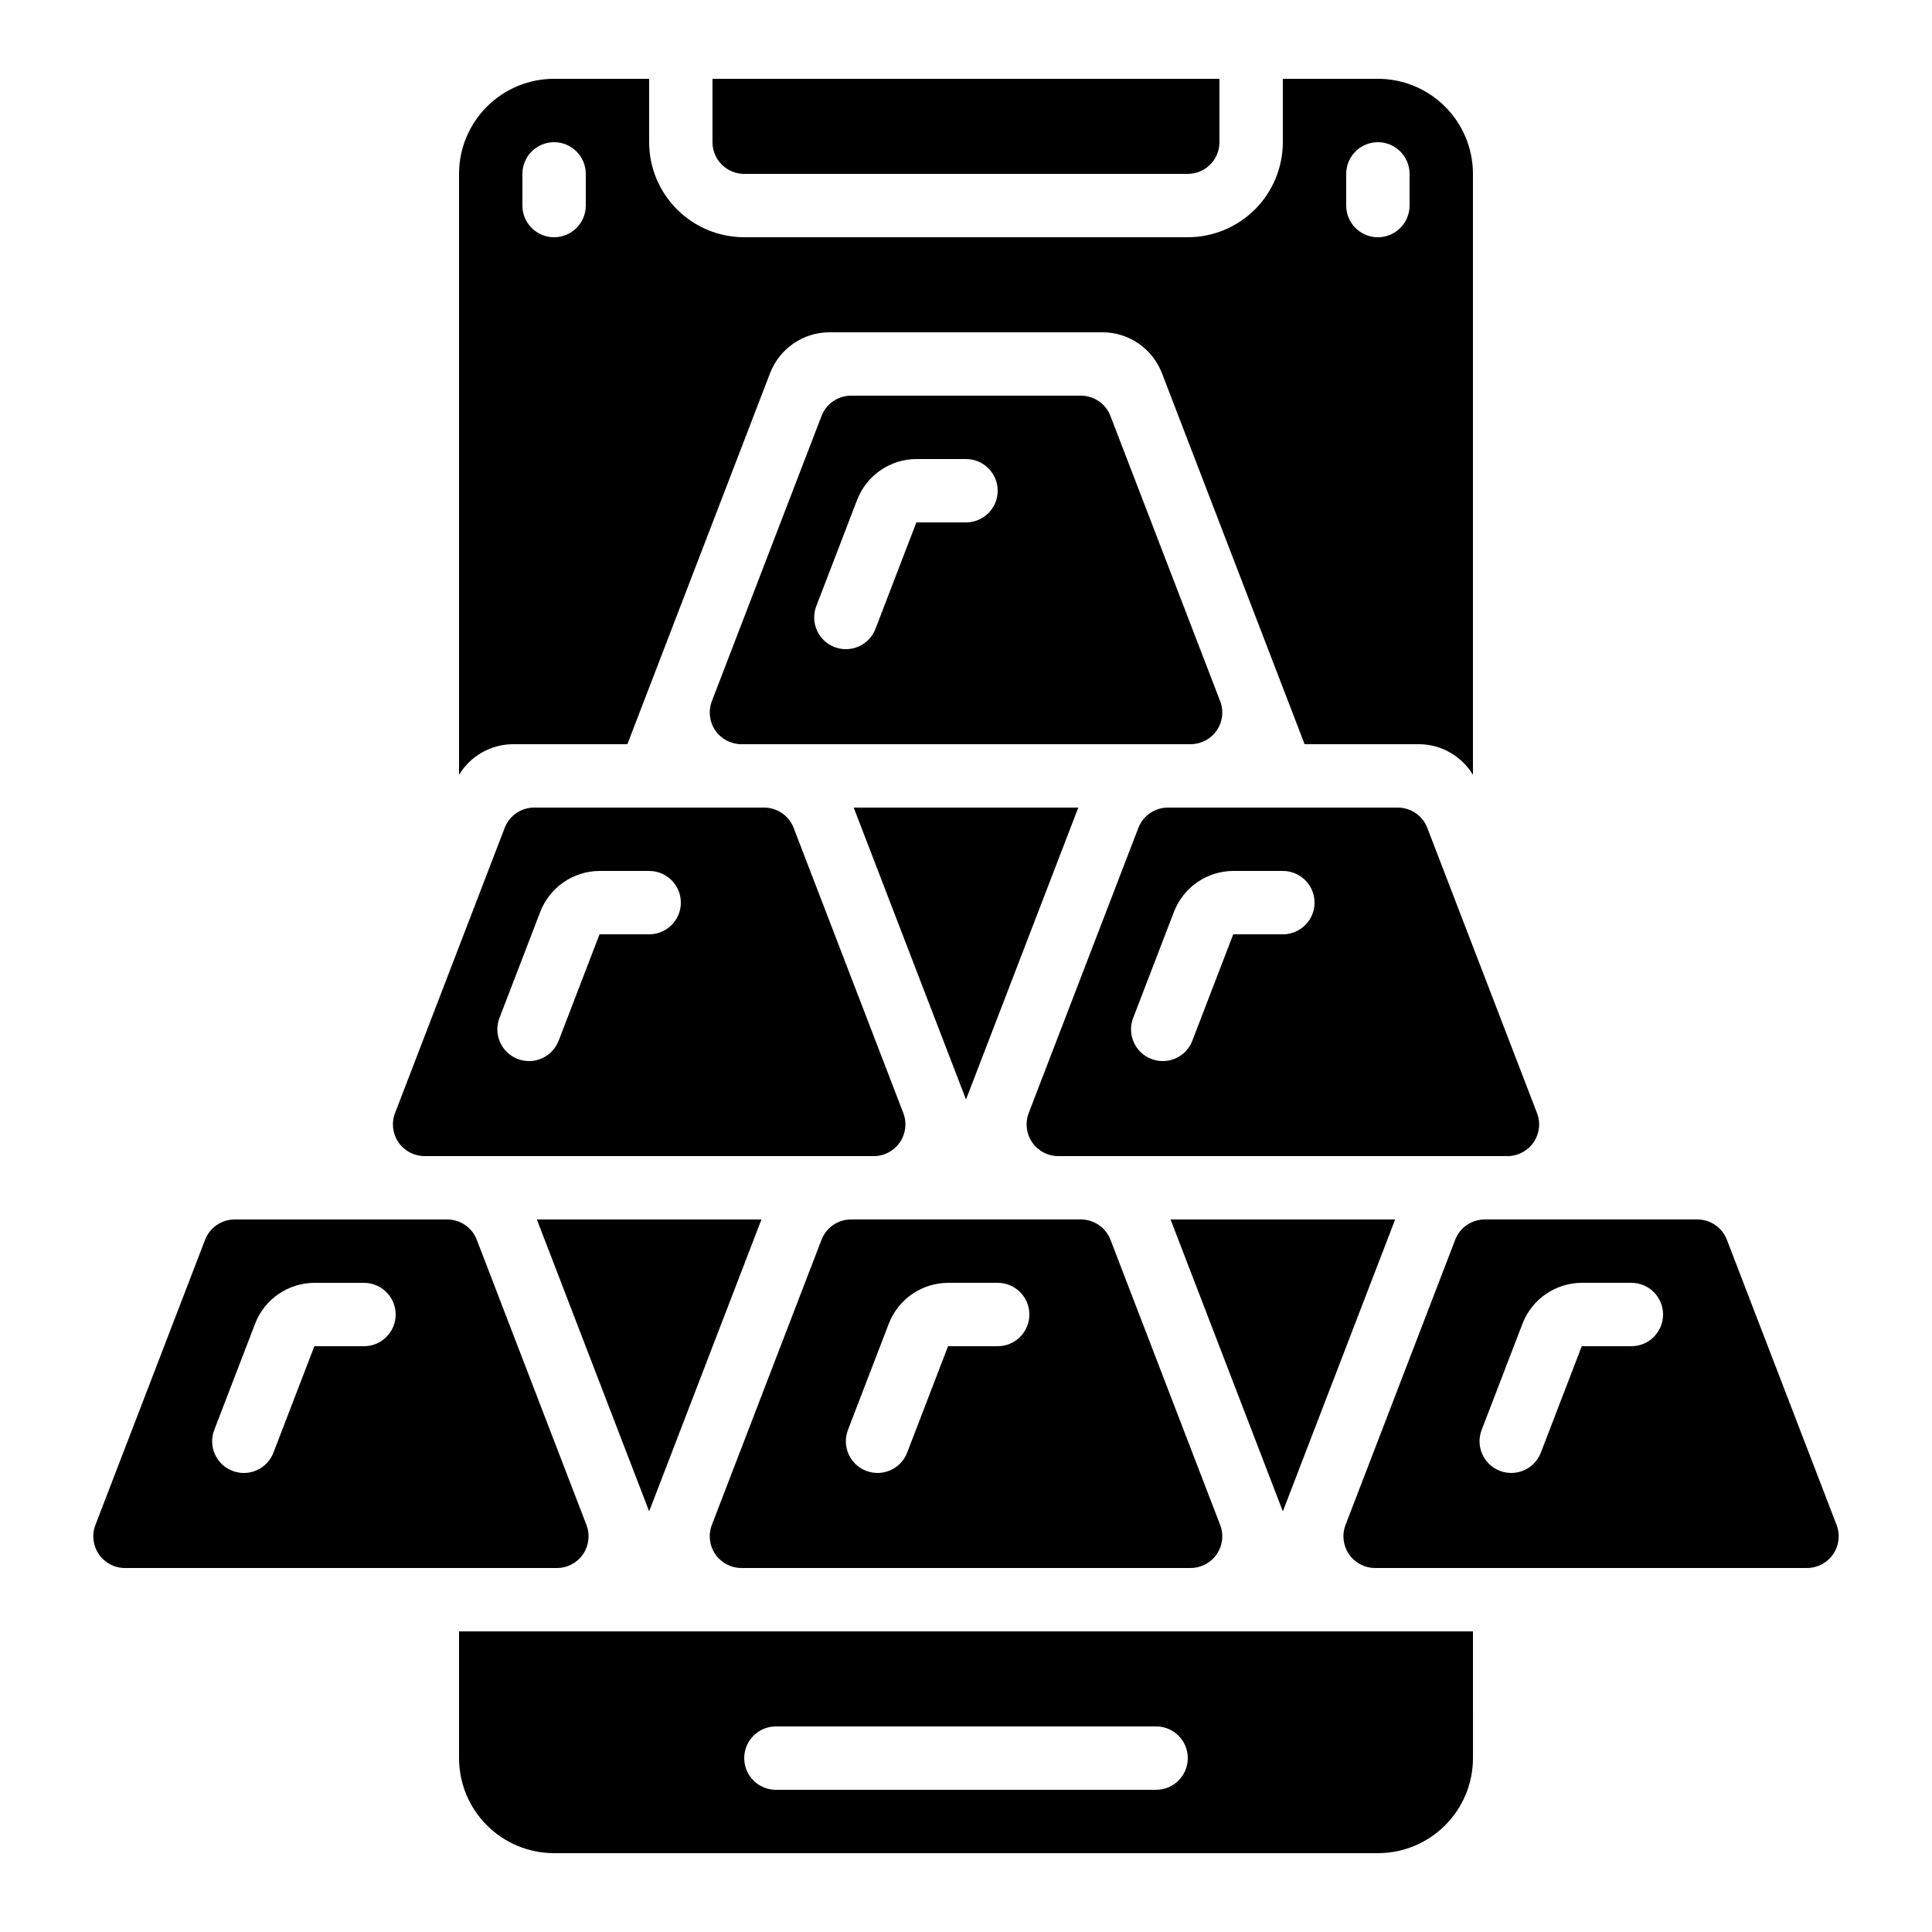 <?xml version="1.0" encoding="UTF-8"?>
<!-- Uploaded to: ICON Repo, www.iconrepo.com, Generator: ICON Repo Mixer Tools -->
<svg fill="#000000" width="800px" height="800px" version="1.1" viewBox="144 144 512 512" xmlns="http://www.w3.org/2000/svg">
 <g>
  <path d="m341.22 190.08h117.55c2.227 0 4.363-0.887 5.938-2.461 1.574-1.574 2.457-3.711 2.457-5.938v-16.793h-134.35v16.793c0 2.227 0.883 4.363 2.461 5.938 1.574 1.574 3.707 2.461 5.938 2.461z"/>
  <path d="m513.73 467.17h-59.52l29.758 77.359z"/>
  <path d="m345.79 467.17h-59.516l29.758 77.359z"/>
  <path d="m358.02 450.38h17.531c2.766 0 5.356-1.363 6.918-3.644 1.566-2.281 1.91-5.184 0.918-7.766l-29.062-75.57c-1.246-3.242-4.363-5.383-7.836-5.383h-60.91c-3.473 0-6.586 2.141-7.832 5.383l-12.746 33.152-16.305 42.414-0.004-0.004c-0.996 2.578-0.656 5.484 0.906 7.769 1.566 2.281 4.152 3.644 6.918 3.648zm-81.66-36.602 10.848-28.215c1.234-3.156 3.387-5.871 6.184-7.789 2.797-1.922 6.102-2.953 9.492-2.965h13.152c4.637 0 8.395 3.758 8.395 8.395 0 4.641-3.758 8.398-8.395 8.398h-13.152l-10.84 28.203c-1.664 4.332-6.523 6.496-10.855 4.832-4.332-1.668-6.492-6.527-4.828-10.859z"/>
  <path d="m551.32 438.97-29.07-75.57c-1.246-3.242-4.359-5.383-7.832-5.383h-60.902c-3.473 0-6.586 2.141-7.836 5.383l-29.062 75.57h0.004c-0.996 2.582-0.652 5.484 0.914 7.766s4.152 3.644 6.918 3.644h119.04c2.766 0 5.352-1.363 6.918-3.644s1.91-5.184 0.914-7.766zm-67.352-47.367h-13.148l-10.84 28.203c-1.664 4.332-6.523 6.496-10.855 4.832-4.332-1.668-6.496-6.527-4.828-10.859l10.848-28.215c1.23-3.156 3.387-5.871 6.18-7.789 2.797-1.922 6.106-2.953 9.496-2.965h13.148c4.641 0 8.398 3.758 8.398 8.395 0 4.641-3.758 8.398-8.398 8.398z"/>
  <path d="m438.29 472.55c-1.246-3.242-4.363-5.379-7.836-5.383h-60.91c-3.473 0.004-6.586 2.141-7.832 5.383l-29.062 75.57c-0.992 2.582-0.652 5.488 0.914 7.769s4.152 3.644 6.918 3.644h119.04c2.766 0 5.356-1.363 6.918-3.644 1.566-2.281 1.91-5.188 0.914-7.769zm-29.895 28.207h-13.148l-10.84 28.203c-1.664 4.332-6.527 6.492-10.859 4.828-4.328-1.664-6.492-6.523-4.828-10.855l10.848-28.215h0.004c1.23-3.16 3.383-5.875 6.18-7.793 2.797-1.918 6.106-2.949 9.496-2.965h13.148c4.637 0 8.398 3.762 8.398 8.398s-3.762 8.398-8.398 8.398z"/>
  <path d="m467.35 329.81-29.07-75.57h0.004c-1.25-3.242-4.363-5.383-7.836-5.383h-60.902c-3.473 0-6.586 2.141-7.832 5.383l-29.062 75.57c-0.992 2.582-0.652 5.488 0.914 7.769 1.566 2.277 4.152 3.641 6.918 3.644h119.04c2.766-0.004 5.356-1.367 6.918-3.644 1.566-2.281 1.91-5.188 0.914-7.769zm-67.348-47.367h-13.152l-10.84 28.203v0.004c-1.664 4.332-6.523 6.492-10.855 4.828-4.332-1.664-6.492-6.527-4.828-10.859l10.848-28.215v0.004c1.23-3.16 3.387-5.875 6.184-7.793 2.793-1.918 6.102-2.953 9.492-2.965h13.152c4.637 0 8.395 3.762 8.395 8.398s-3.758 8.395-8.395 8.395z"/>
  <path d="m429.76 358.02h-59.52l29.762 77.359z"/>
  <path d="m520.18 341.22c5.809 0.074 11.168 3.148 14.164 8.125v-159.27c0-6.68-2.652-13.09-7.379-17.812-4.723-4.723-11.129-7.379-17.812-7.379h-25.191v16.793c0 6.684-2.652 13.09-7.375 17.812-4.727 4.727-11.133 7.379-17.812 7.379h-117.55c-6.684 0-13.09-2.652-17.812-7.379-4.727-4.723-7.379-11.129-7.379-17.812v-16.793h-25.191c-6.68 0-13.09 2.656-17.812 7.379s-7.379 11.133-7.379 17.812v159.27c3-4.977 8.355-8.051 14.168-8.125h30.445l37.844-98.406c1.234-3.156 3.387-5.871 6.184-7.789 2.793-1.922 6.102-2.953 9.492-2.965h72.434c3.391 0.012 6.699 1.043 9.496 2.965 2.793 1.918 4.949 4.633 6.18 7.789l37.844 98.406zm-19.422-151.14c0-4.637 3.758-8.398 8.395-8.398s8.398 3.762 8.398 8.398v8.398c0 4.637-3.762 8.395-8.398 8.395s-8.395-3.758-8.395-8.395zm-201.52 8.398c0 4.637-3.762 8.395-8.398 8.395-4.637 0-8.398-3.758-8.398-8.395v-8.398c0-4.637 3.762-8.398 8.398-8.398 4.637 0 8.398 3.762 8.398 8.398z"/>
  <path d="m601.64 472.55c-1.246-3.242-4.363-5.379-7.836-5.383h-56.324c-3.473 0.004-6.59 2.141-7.836 5.383l-29.062 75.57h0.004c-0.996 2.582-0.652 5.488 0.914 7.769 1.562 2.281 4.152 3.644 6.918 3.644h114.46c2.766 0 5.356-1.363 6.922-3.644 1.562-2.281 1.906-5.188 0.914-7.769zm-25.309 28.207h-13.148l-10.84 28.203c-1.668 4.332-6.527 6.492-10.859 4.828-4.332-1.664-6.492-6.523-4.828-10.855l10.848-28.215c1.234-3.16 3.387-5.875 6.184-7.793 2.797-1.918 6.106-2.949 9.496-2.965h13.148c4.637 0 8.398 3.762 8.398 8.398s-3.762 8.398-8.398 8.398z"/>
  <path d="m177.12 559.54h114.46c2.766 0 5.356-1.363 6.922-3.644 1.562-2.281 1.906-5.188 0.914-7.769l-29.062-75.57c-1.246-3.242-4.359-5.379-7.836-5.383h-56.332c-3.473 0.004-6.59 2.141-7.836 5.383l-29.062 75.57h0.004c-0.996 2.582-0.652 5.488 0.914 7.769 1.562 2.281 4.152 3.644 6.918 3.644zm34.512-64.816c1.23-3.16 3.387-5.875 6.18-7.793 2.797-1.918 6.106-2.949 9.496-2.965h13.148c4.641 0 8.398 3.762 8.398 8.398s-3.758 8.398-8.398 8.398h-13.148l-10.84 28.203c-1.664 4.332-6.523 6.492-10.855 4.828-4.332-1.664-6.496-6.523-4.828-10.855z"/>
  <path d="m534.35 576.33h-268.7v33.586c0 6.684 2.656 13.09 7.379 17.812 4.723 4.727 11.133 7.379 17.812 7.379h218.32c6.684 0 13.09-2.652 17.812-7.379 4.727-4.723 7.379-11.129 7.379-17.812zm-83.969 41.984h-100.76c-4.637 0-8.395-3.762-8.395-8.398s3.758-8.395 8.395-8.395h100.76c4.637 0 8.398 3.758 8.398 8.395s-3.762 8.398-8.398 8.398z"/>
 </g>
</svg>